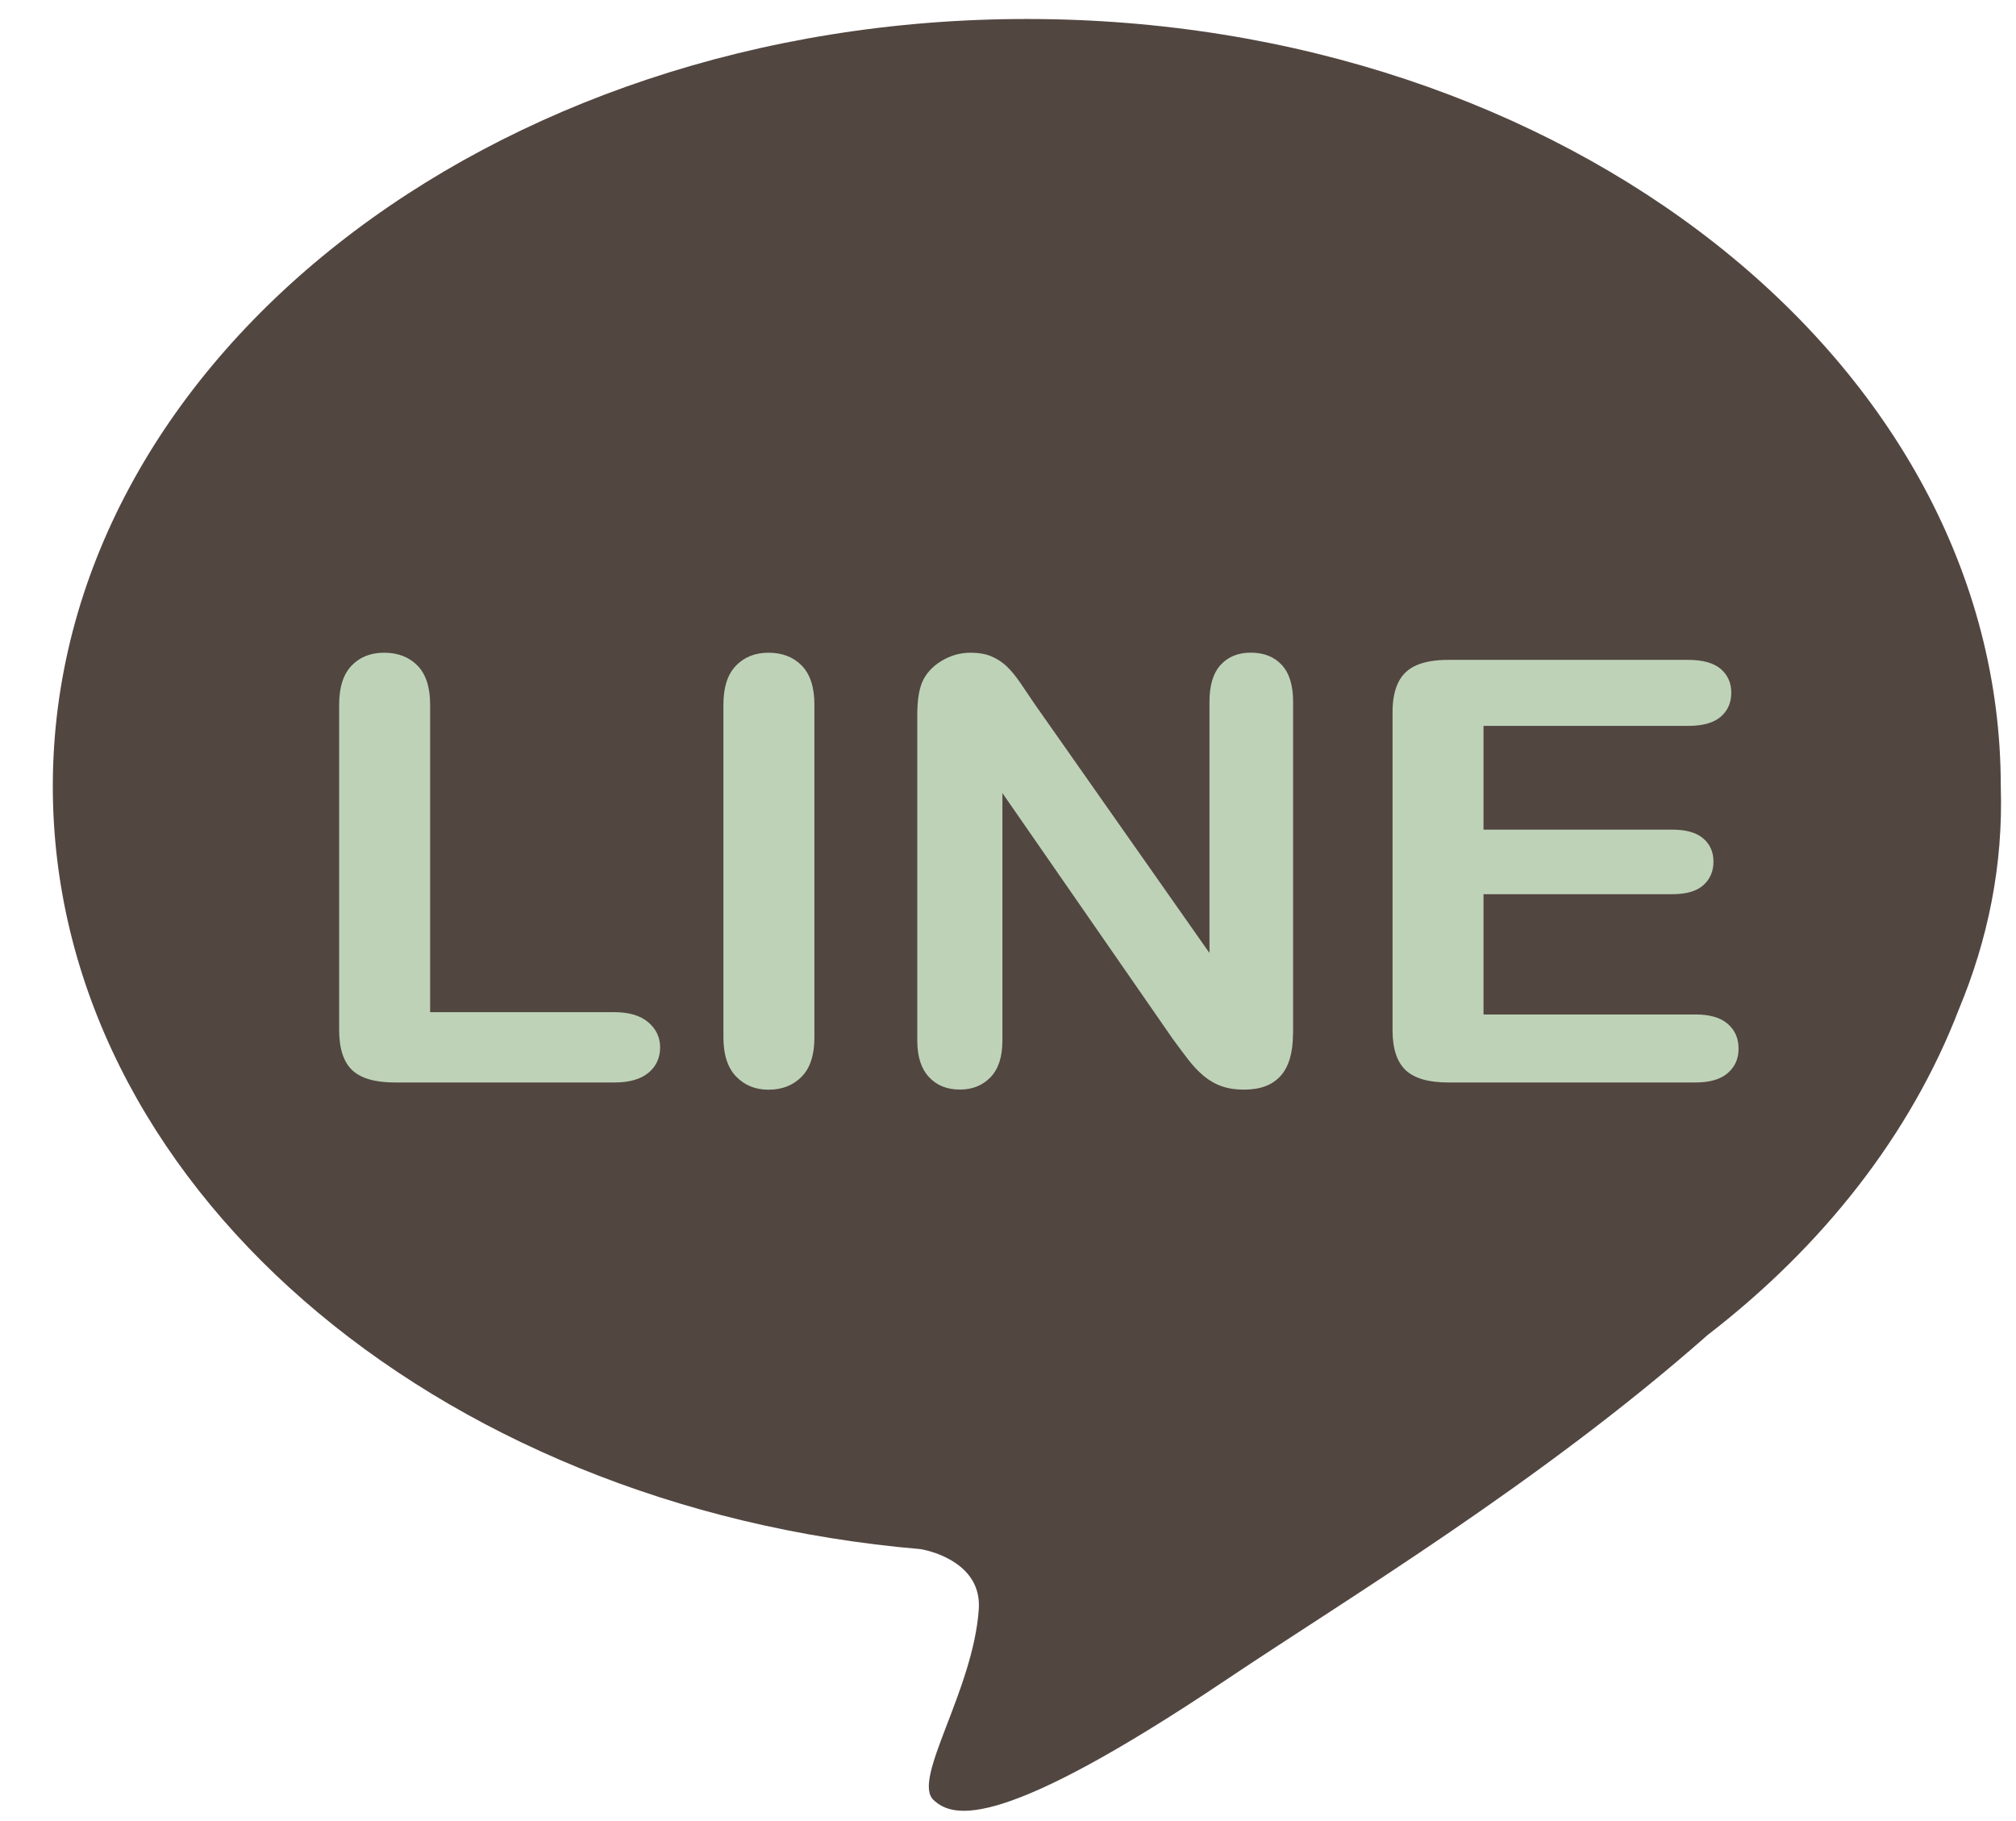 <svg width="31" height="28" viewBox="0 0 31 28" fill="none" xmlns="http://www.w3.org/2000/svg">
<path d="M27.426 8.85H3.874V17.824H27.426V8.85Z" fill="#BED2B7"/>
<path d="M30.766 12.09C30.766 5.574 24.06 0.292 15.789 0.292C7.517 0.292 0.812 5.574 0.812 12.09C0.812 18.172 6.653 23.178 14.156 23.819C14.365 23.854 15.095 24.057 15.051 24.738C14.969 25.989 14.02 27.356 14.353 27.674C14.659 27.966 15.397 28.148 18.867 25.82C20.724 24.575 23.69 22.793 26.259 20.526C28.035 19.157 29.381 17.442 30.121 15.52C30.565 14.455 30.805 13.313 30.766 12.09ZM9.971 16.495C9.851 16.594 9.677 16.644 9.448 16.644H6.072C5.767 16.644 5.549 16.58 5.414 16.453C5.282 16.326 5.215 16.121 5.215 15.837V10.833C5.215 10.568 5.278 10.368 5.406 10.235C5.533 10.102 5.7 10.036 5.907 10.036C6.118 10.036 6.288 10.101 6.418 10.232C6.548 10.364 6.614 10.565 6.614 10.833V15.563H9.448C9.674 15.563 9.848 15.615 9.968 15.718C10.09 15.821 10.151 15.951 10.151 16.108C10.149 16.267 10.09 16.397 9.971 16.495ZM12.523 15.953C12.523 16.221 12.458 16.422 12.327 16.555C12.197 16.688 12.027 16.755 11.816 16.755C11.615 16.755 11.45 16.687 11.32 16.553C11.19 16.418 11.124 16.219 11.124 15.953V10.833C11.124 10.568 11.188 10.368 11.317 10.235C11.446 10.102 11.612 10.036 11.816 10.036C12.027 10.036 12.197 10.101 12.327 10.232C12.457 10.364 12.523 10.565 12.523 10.833L12.523 15.953ZM19.882 15.899C19.882 16.47 19.631 16.754 19.129 16.754C19.003 16.754 18.891 16.738 18.791 16.703C18.69 16.669 18.596 16.615 18.508 16.542C18.42 16.468 18.339 16.381 18.264 16.282C18.188 16.183 18.113 16.082 18.037 15.979L15.414 12.194V16C15.414 16.249 15.353 16.437 15.231 16.564C15.108 16.691 14.951 16.753 14.76 16.753C14.562 16.753 14.404 16.689 14.285 16.561C14.165 16.433 14.105 16.246 14.105 16V10.989C14.105 10.776 14.13 10.609 14.181 10.487C14.24 10.354 14.339 10.246 14.478 10.162C14.616 10.078 14.764 10.036 14.925 10.036C15.051 10.036 15.158 10.055 15.247 10.093C15.337 10.132 15.415 10.183 15.483 10.248C15.55 10.312 15.619 10.397 15.69 10.5C15.76 10.604 15.834 10.712 15.909 10.824L18.598 14.653V10.789C18.598 10.537 18.655 10.349 18.77 10.223C18.884 10.098 19.039 10.035 19.233 10.035C19.434 10.035 19.593 10.098 19.709 10.223C19.826 10.349 19.884 10.537 19.884 10.789V15.899H19.882ZM26.567 16.5C26.456 16.596 26.29 16.644 26.071 16.644H22.27C21.966 16.644 21.747 16.58 21.613 16.453C21.48 16.326 21.413 16.121 21.413 15.837V10.953C21.413 10.764 21.443 10.609 21.503 10.49C21.562 10.37 21.656 10.283 21.783 10.228C21.91 10.173 22.072 10.146 22.271 10.146H25.962C26.186 10.146 26.35 10.193 26.459 10.285C26.568 10.378 26.622 10.501 26.622 10.651C26.622 10.805 26.567 10.928 26.459 11.021C26.35 11.114 26.186 11.161 25.962 11.161H22.812V12.756H25.712C25.927 12.756 26.085 12.801 26.19 12.891C26.296 12.981 26.348 13.101 26.348 13.248C26.348 13.396 26.297 13.516 26.193 13.61C26.089 13.703 25.929 13.749 25.712 13.749H22.812V15.598H26.071C26.29 15.598 26.456 15.646 26.567 15.742C26.678 15.838 26.734 15.965 26.734 16.125C26.734 16.279 26.678 16.404 26.567 16.5Z" fill="#524641"/>
</svg>
